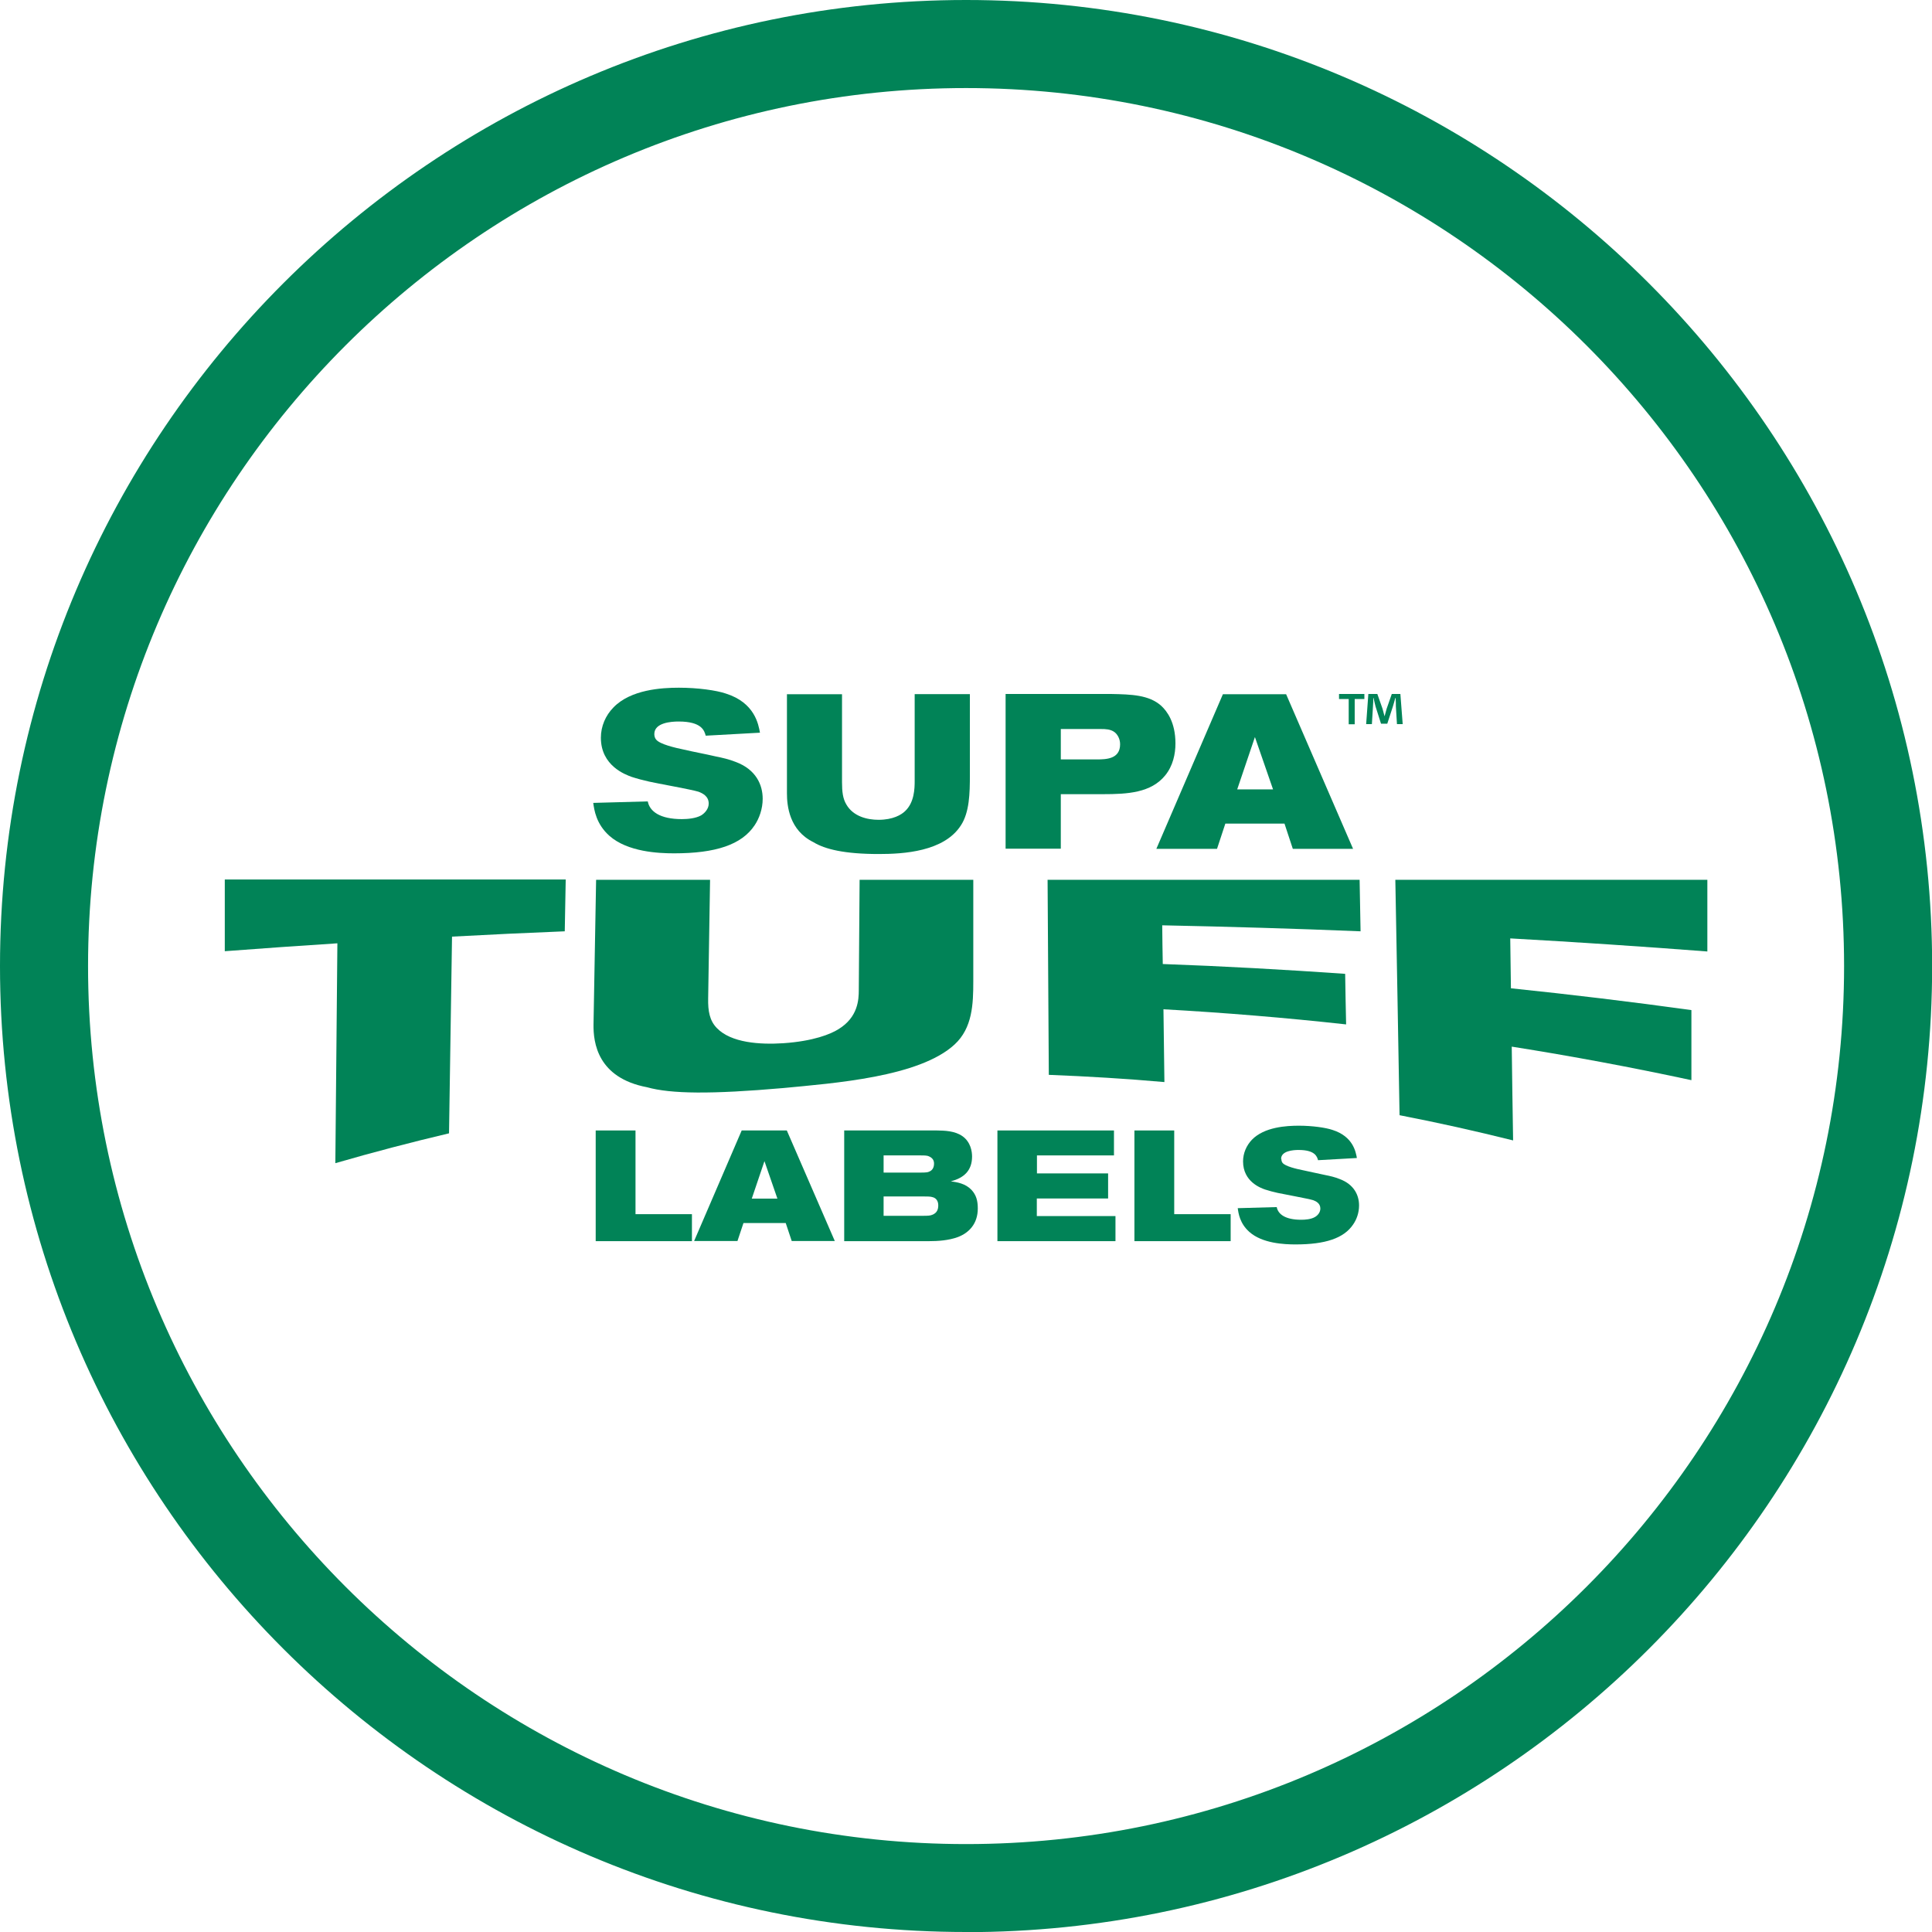<?xml version="1.0" encoding="UTF-8"?>
<svg id="Layer_1" data-name="Layer 1" xmlns="http://www.w3.org/2000/svg" version="1.1" viewBox="0 0 141.73 141.73">
  <defs>
    <style>
      .cls-1 {
        fill: #018357;
        stroke-width: 0px;
      }
    </style>
  </defs>
  <path class="cls-1" d="M70.87,141.73C31.79,141.73,0,109.94,0,70.87S31.79,0,70.87,0s70.87,31.79,70.87,70.87-31.79,70.87-70.87,70.87ZM70.87,6.46C35.35,6.46,6.46,35.35,6.46,70.87s28.89,64.41,64.41,64.41,64.41-28.89,64.41-64.41S106.38,6.46,70.87,6.46Z"/>
  <g>
    <path class="cls-1" d="M41.5,64.52l-.07,3.8c-2.76.11-5.51.24-8.27.39-.07,4.81-.15,9.62-.22,14.43-2.79.66-5.58,1.39-8.34,2.19.05-5.38.1-10.75.15-16.13-2.76.18-5.51.37-8.26.58v-5.26h25.01Z"/>
    <path class="cls-1" d="M43.75,64.54c2.78,0,5.56,0,8.34,0-.05,2.9-.09,5.79-.14,8.69-.02.95.11,1.64.63,2.18,1.05,1.1,3.18,1.23,4.88,1.12,2.21-.15,3.48-.67,4.05-1.03,1.44-.88,1.49-2.18,1.49-2.87.02-2.7.04-5.4.06-8.09,2.78,0,5.56,0,8.34,0,0,2.48,0,4.96,0,7.45,0,1.67-.06,3.42-1.37,4.63-2.58,2.39-8.84,2.84-12.59,3.2-5.26.46-8.22.43-9.97-.06-3.64-.69-3.95-3.28-3.93-4.61.06-3.53.13-7.07.19-10.6"/>
    <path class="cls-1" d="M76.84,64.54c7.63,0,15.26,0,22.9,0,.02,1.26.05,2.52.07,3.78-4.84-.2-9.7-.34-14.55-.44.01.95.02,1.89.04,2.84,4.47.16,8.93.41,13.38.72.02,1.24.04,2.47.07,3.71-4.45-.49-8.92-.86-13.4-1.11.02,1.78.05,3.56.07,5.34-2.82-.25-5.65-.42-8.48-.53-.03-4.77-.06-9.54-.09-14.32"/>
    <path class="cls-1" d="M102.35,64.54c7.63,0,15.26,0,22.9,0v5.26c-4.81-.37-9.63-.69-14.46-.96.02,1.22.03,2.44.05,3.66,4.43.46,8.84.99,13.24,1.6,0,1.71,0,3.43,0,5.14-4.37-.94-8.76-1.76-13.18-2.46.03,2.29.06,4.59.1,6.88-2.77-.69-5.54-1.31-8.33-1.85-.1-5.76-.2-11.52-.31-17.27"/>
    <path class="cls-1" d="M48,53.85c0,.16.05.31.13.4.27.35,1.41.61,2.04.74.77.18,1.56.32,2.33.5.5.1.98.21,1.46.4,1.51.56,1.99,1.69,1.99,2.71,0,.75-.26,1.45-.59,1.94-.95,1.43-2.86,2.06-5.91,2.06-1.14,0-3.4-.1-4.74-1.28-.98-.87-1.12-1.91-1.19-2.42l4-.11c.14.74.9,1.3,2.5,1.3.42,0,1.01-.05,1.41-.27.27-.16.56-.48.56-.87,0-.53-.43-.75-.75-.87-.5-.16-3.05-.61-3.61-.74-.45-.1-.87-.21-1.3-.35-.43-.16-2.25-.8-2.25-2.87,0-.85.35-1.64.92-2.22,1.27-1.32,3.55-1.45,4.8-1.45,1.38,0,2.75.19,3.45.43,2.12.67,2.39,2.26,2.5,2.87l-3.98.22c-.1-.37-.29-1.04-1.99-1.04-.53,0-1.78.08-1.78.92"/>
    <path class="cls-1" d="M57.72,50.93h4.05v6.44c0,.71.06,1.22.32,1.65.51.88,1.54,1.12,2.36,1.12,1.06,0,1.67-.37,1.94-.63.69-.64.71-1.67.71-2.22v-6.37h4.05v5.94c0,1.33-.03,2.73-.66,3.69-1.24,1.93-4.22,2.1-6.02,2.1-2.52,0-3.95-.35-4.8-.87-1.77-.87-1.94-2.67-1.94-3.58v-7.29Z"/>
    <path class="cls-1" d="M77.82,55.71h2.63c.69,0,1.72-.02,1.72-1.11,0-.39-.18-.72-.42-.9-.29-.21-.66-.22-.98-.22h-2.95v2.23ZM73.77,50.91h7.76c1.45.03,2.76.06,3.66.87.42.39,1.04,1.2,1.04,2.76,0,.77-.18,1.64-.75,2.34-1.04,1.28-2.75,1.38-4.59,1.38h-3.07v4h-4.05v-11.35Z"/>
    <path class="cls-1" d="M92.06,54.07l-1.3,3.84h2.63l-1.33-3.84ZM89.73,50.93h4.62l4.91,11.34h-4.42l-.61-1.85h-4.34l-.61,1.85h-4.45l4.88-11.34Z"/>
    <polygon class="cls-1" points="46.62 82.93 46.62 89.07 50.76 89.07 50.76 91.05 43.7 91.05 43.7 82.93 46.62 82.93"/>
    <path class="cls-1" d="M56.08,85.18l-.93,2.75h1.88l-.95-2.75ZM54.41,82.93h3.31l3.52,8.11h-3.16l-.44-1.32h-3.1l-.44,1.32h-3.18l3.49-8.11Z"/>
    <path class="cls-1" d="M64.83,86.02h2.72c.44,0,.53-.03.61-.07.22-.08.36-.28.36-.59,0-.23-.1-.41-.37-.53-.11-.06-.31-.07-.59-.07h-2.74v1.25ZM64.82,89.19h2.94c.29,0,.49-.01.62-.07.38-.14.45-.43.45-.7,0-.31-.15-.52-.39-.59-.18-.06-.38-.06-.74-.06h-2.88v1.41ZM61.92,82.93h6.8c.56.01,1.33.02,1.9.43.59.43.69,1.11.69,1.48,0,1.01-.57,1.57-1.56,1.82.48.07,1.07.16,1.52.63.34.37.46.78.46,1.36,0,1.13-.65,1.79-1.46,2.1-.68.25-1.47.3-2.1.3h-6.24v-8.11Z"/>
    <polygon class="cls-1" points="81.72 82.93 81.72 84.76 76.07 84.76 76.07 86.08 81.29 86.08 81.29 87.92 76.06 87.92 76.06 89.21 81.83 89.21 81.83 91.05 73.17 91.05 73.17 82.93 81.72 82.93"/>
    <polygon class="cls-1" points="86.14 82.93 86.14 89.07 90.28 89.07 90.28 91.05 83.22 91.05 83.22 82.93 86.14 82.93"/>
    <path class="cls-1" d="M94,85.02c0,.11.03.22.09.29.2.25,1.01.44,1.46.53.55.13,1.11.23,1.67.36.36.07.7.15,1.05.29,1.08.4,1.43,1.21,1.43,1.94,0,.54-.18,1.03-.43,1.39-.68,1.02-2.05,1.47-4.23,1.47-.82,0-2.44-.07-3.39-.92-.7-.62-.8-1.37-.85-1.74l2.86-.08c.1.53.64.93,1.79.93.3,0,.72-.03,1.01-.2.2-.11.4-.34.4-.62,0-.38-.31-.54-.54-.62-.36-.11-2.18-.44-2.59-.53-.32-.07-.62-.15-.93-.25-.31-.11-1.61-.57-1.61-2.06,0-.61.25-1.17.65-1.59.91-.94,2.54-1.03,3.44-1.03.99,0,1.97.14,2.47.31,1.52.48,1.71,1.62,1.79,2.06l-2.85.16c-.07-.26-.21-.75-1.43-.75-.38,0-1.28.06-1.28.66"/>
    <path class="cls-1" d="M100.09,50.91v.37h-.71v1.85h-.44v-1.85h-.71v-.37h1.85ZM102.48,53.12l-.08-1.3c0-.17,0-.38-.02-.62h-.02c-.06.2-.12.46-.19.66l-.4,1.23h-.46l-.4-1.26c-.04-.17-.11-.43-.15-.63h-.02c0,.2,0,.41-.02.62l-.08,1.3h-.42l.16-2.21h.66l.38,1.08c.05.17.09.33.15.56h0c.06-.2.11-.39.15-.55l.38-1.09h.63l.17,2.21h-.44Z"/>
  </g>
</svg>
